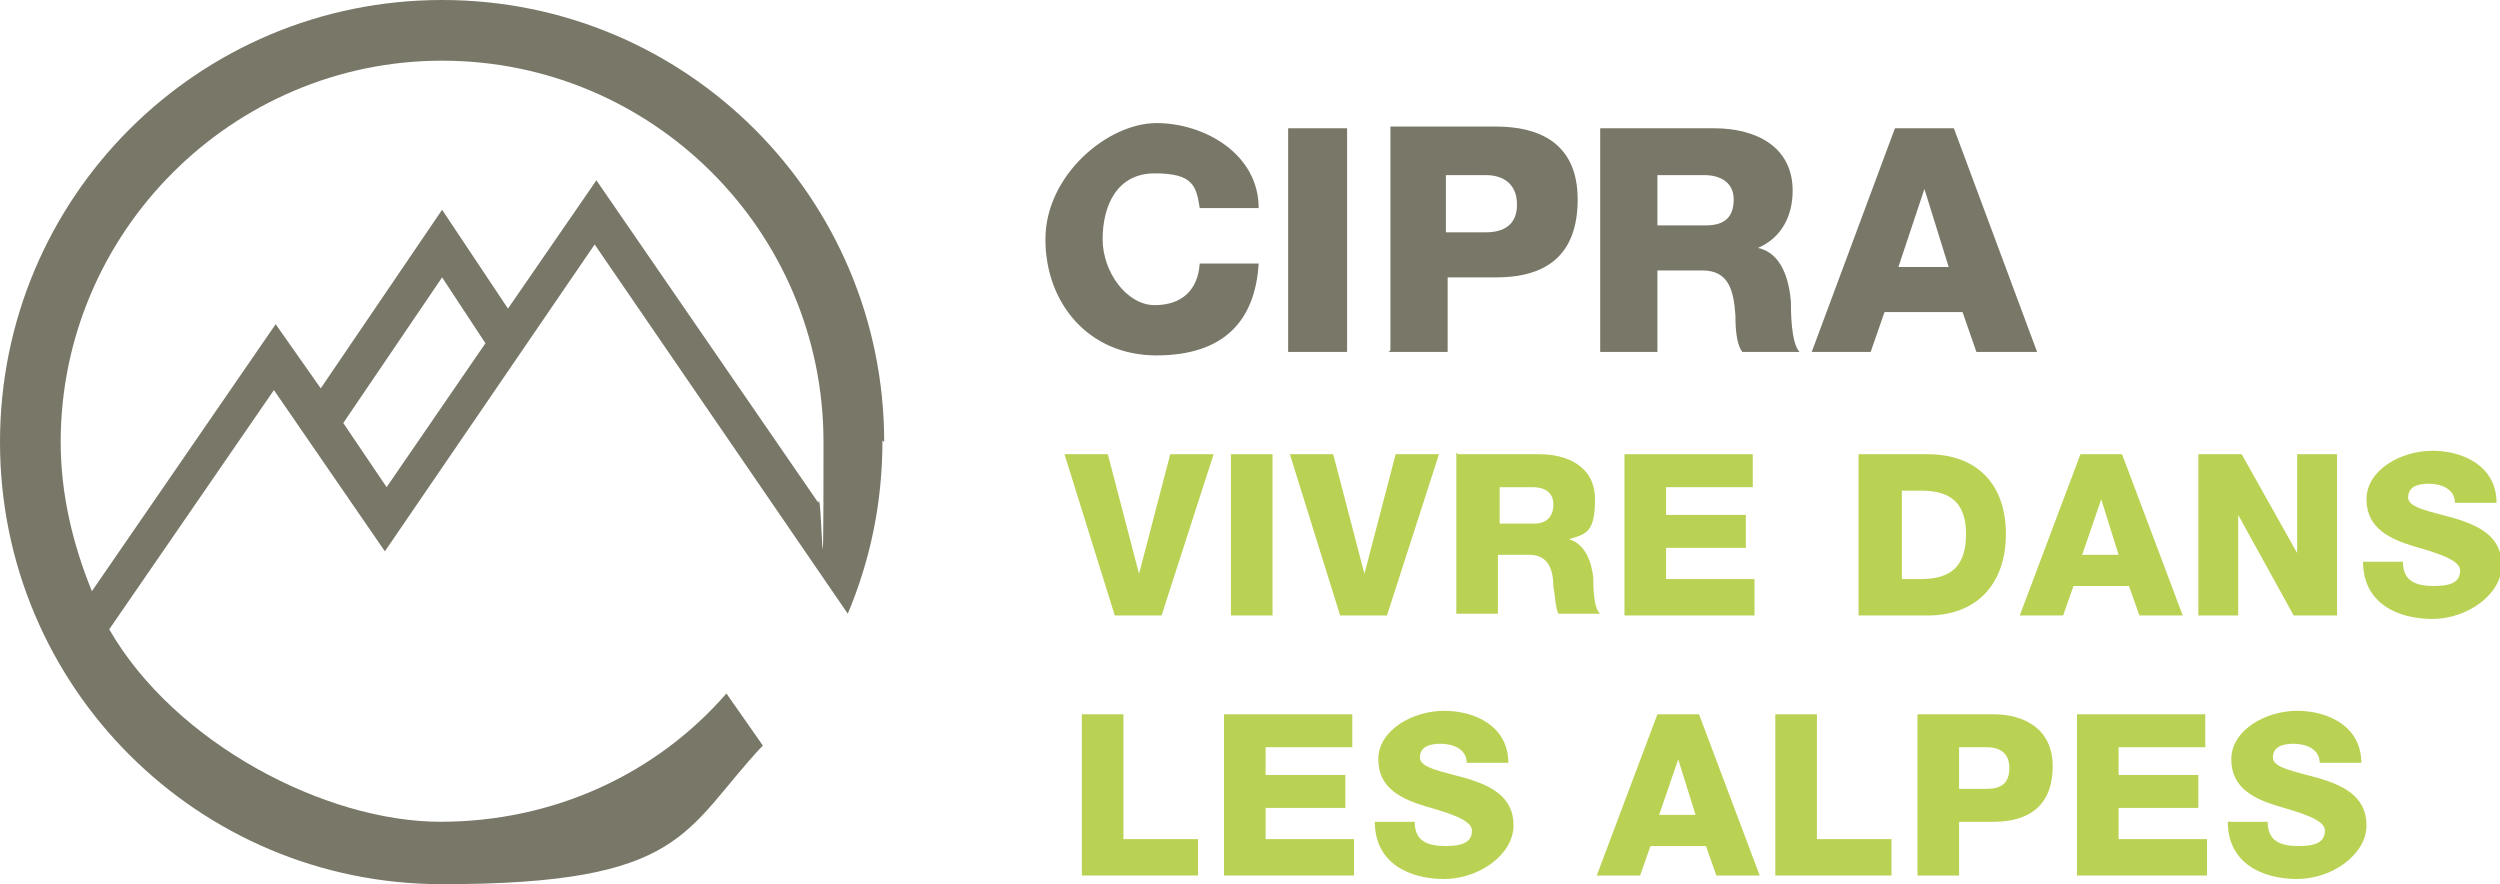 <?xml version="1.0" encoding="UTF-8"?>
<svg xmlns="http://www.w3.org/2000/svg" version="1.1" viewBox="0 0 144.2 51">
  <defs>
    <style>
      .cls-1 {
        fill: #787768;
      }

      .cls-2 {
        fill: #b9d253;
      }
    </style>
  </defs>
  <!-- Generator: Adobe Illustrator 28.7.1, SVG Export Plug-In . SVG Version: 1.2.0 Build 142)  -->
  <g>
    <g id="Layer_1">
      <g>
        <g>
          <path class="cls-2" d="M67.1,35.5h-2.8l-2.9-9.3h2.5l1.8,6.9h0l1.8-6.9h2.5l-3,9.3Z"/>
          <path class="cls-2" d="M71,26.2h2.4v9.3h-2.4v-9.3Z"/>
          <path class="cls-2" d="M80.1,35.5h-2.8l-2.9-9.3h2.5l1.8,6.9h0l1.8-6.9h2.5l-3,9.3Z"/>
          <path class="cls-2" d="M84.1,26.2h4.7c1.6,0,3.2.7,3.2,2.6s-.5,2-1.5,2.3h0c1,.3,1.3,1.4,1.4,2.2,0,.4,0,1.8.4,2.1h-2.4c-.2-.3-.2-1.2-.3-1.5,0-.9-.2-1.9-1.4-1.9h-1.8v3.4h-2.4v-9.3ZM86.5,30.2h2c.7,0,1.1-.4,1.1-1.1s-.5-1-1.2-1h-1.9v2.1Z"/>
          <path class="cls-2" d="M93.7,26.2h7.4v1.9h-5v1.6h4.6v1.9h-4.6v1.8h5.1v2.1h-7.5v-9.3Z"/>
          <path class="cls-2" d="M107.2,26.2h4c2.8,0,4.5,1.7,4.5,4.6s-1.7,4.7-4.5,4.7h-4v-9.3ZM109.7,33.4h1.1c1.8,0,2.6-.8,2.6-2.6s-.9-2.5-2.6-2.5h-1.1v5.1Z"/>
          <path class="cls-2" d="M119.9,26.2h2.5l3.5,9.3h-2.5l-.6-1.7h-3.2l-.6,1.7h-2.5l3.5-9.3ZM120.1,32h2.1l-1-3.2h0l-1.1,3.2Z"/>
          <path class="cls-2" d="M126.8,26.2h2.5l3.2,5.7h0v-5.7h2.3v9.3h-2.5l-3.2-5.8h0v5.8h-2.3v-9.3Z"/>
          <path class="cls-2" d="M138.6,32.4c0,1.1.7,1.4,1.8,1.4s1.5-.3,1.5-.9-1.3-1-2.7-1.4c-1.3-.4-2.7-1-2.7-2.7s2-2.8,3.8-2.8,3.7.9,3.7,3h-2.4c0-.8-.8-1.1-1.5-1.1s-1.2.2-1.2.8,1.3.8,2.7,1.2c1.3.4,2.7,1,2.7,2.7s-2,3.1-4,3.1-4-.9-4-3.3h2.4Z"/>
          <path class="cls-2" d="M62.4,41.2h2.4v7.2h4.3v2.1h-6.7v-9.3Z"/>
          <path class="cls-2" d="M70.6,41.2h7.4v1.9h-5v1.6h4.6v1.9h-4.6v1.8h5.1v2.1h-7.5v-9.3Z"/>
          <path class="cls-2" d="M81.6,47.4c0,1.1.7,1.4,1.8,1.4s1.5-.3,1.5-.9-1.3-1-2.7-1.4c-1.3-.4-2.7-1-2.7-2.7s2-2.8,3.8-2.8,3.7.9,3.7,3h-2.4c0-.8-.8-1.1-1.5-1.1s-1.2.2-1.2.8,1.3.8,2.7,1.2c1.3.4,2.7,1,2.7,2.7s-2,3.1-4,3.1-4-.9-4-3.3h2.4Z"/>
          <path class="cls-2" d="M95.5,41.2h2.5l3.5,9.3h-2.5l-.6-1.7h-3.2l-.6,1.7h-2.5l3.5-9.3ZM95.7,47h2.1l-1-3.2h0l-1.1,3.2Z"/>
          <path class="cls-2" d="M102.4,41.2h2.4v7.2h4.3v2.1h-6.7v-9.3Z"/>
          <path class="cls-2" d="M110.6,41.2h4.4c1.7,0,3.4.8,3.4,3s-1.3,3.2-3.4,3.2h-2v3.1h-2.4v-9.3ZM113,45.5h1.6c.8,0,1.3-.3,1.3-1.2s-.6-1.2-1.3-1.2h-1.6v2.4Z"/>
          <path class="cls-2" d="M119.8,41.2h7.4v1.9h-5v1.6h4.6v1.9h-4.6v1.8h5.1v2.1h-7.5v-9.3Z"/>
          <path class="cls-2" d="M130.8,47.4c0,1.1.7,1.4,1.8,1.4s1.5-.3,1.5-.9-1.3-1-2.7-1.4c-1.3-.4-2.7-1-2.7-2.7s2-2.8,3.8-2.8,3.7.9,3.7,3h-2.4c0-.8-.8-1.1-1.5-1.1s-1.2.2-1.2.8,1.3.8,2.7,1.2c1.3.4,2.7,1,2.7,2.7s-2,3.1-4,3.1-4-.9-4-3.3h2.4Z"/>
        </g>
        <path class="cls-1" d="M51,25.5C51,11.4,39.6,0,25.5,0S0,11.4,0,25.5s11.4,25.5,25.5,25.5,13.9-3.1,18.5-8l-2.1-3c-4,4.6-9.9,7.4-16.5,7.4s-15.3-4.5-19.1-11.1l9.5-13.8,6.4,9.3,12.1-17.7,14.6,21.3c1.3-3.1,2-6.4,2-10ZM22.3,28.1l-2.5-3.7,5.7-8.4,2.5,3.8-5.7,8.3ZM29.3,17.8l-3.8-5.7-7,10.3-2.6-3.7-10.6,15.4c-1.1-2.7-1.8-5.6-1.8-8.6C3.5,13.4,13.4,3.5,25.5,3.5s22,9.8,22,22-.1,2.3-.3,3.5l-12.8-18.6-5.1,7.4Z"/>
        <path class="cls-1" d="M104.4,20.3h3.5l.8-2.3h4.5l.8,2.3h3.5l-4.8-12.9h-3.4l-4.8,12.9ZM111,10.9h0l1.4,4.5h-2.9l1.5-4.5ZM95.6,10.1h2.7c.9,0,1.7.4,1.7,1.4s-.5,1.5-1.6,1.5h-2.8v-2.9ZM92.2,20.3h3.4v-4.7h2.6c1.6,0,1.8,1.3,1.9,2.6,0,.4,0,1.6.4,2.1h3.3c-.5-.5-.5-2.4-.5-2.9-.1-1.2-.5-2.8-1.9-3.1h0c1.4-.6,2-1.9,2-3.3,0-2.6-2.2-3.6-4.5-3.6h-6.6v12.9ZM83.4,10.1h2.3c1,0,1.8.5,1.8,1.7s-.8,1.6-1.8,1.6h-2.3v-3.3ZM80.1,20.3h3.4v-4.3h2.8c2.8,0,4.7-1.2,4.7-4.5s-2.3-4.2-4.7-4.2h-6.1v12.9ZM74.3,20.3h3.4V7.4h-3.4v12.9ZM72.6,12c0-3.1-3.1-4.9-5.9-4.9s-6.4,3-6.4,6.7,2.5,6.7,6.4,6.7,5.7-2,5.9-5.3h-3.4c-.1,1.5-1,2.4-2.6,2.4s-3-1.9-3-3.8.8-3.8,3-3.8,2.4.7,2.6,2h3.4Z"/>
      </g>
    </g>
  </g>
</svg>